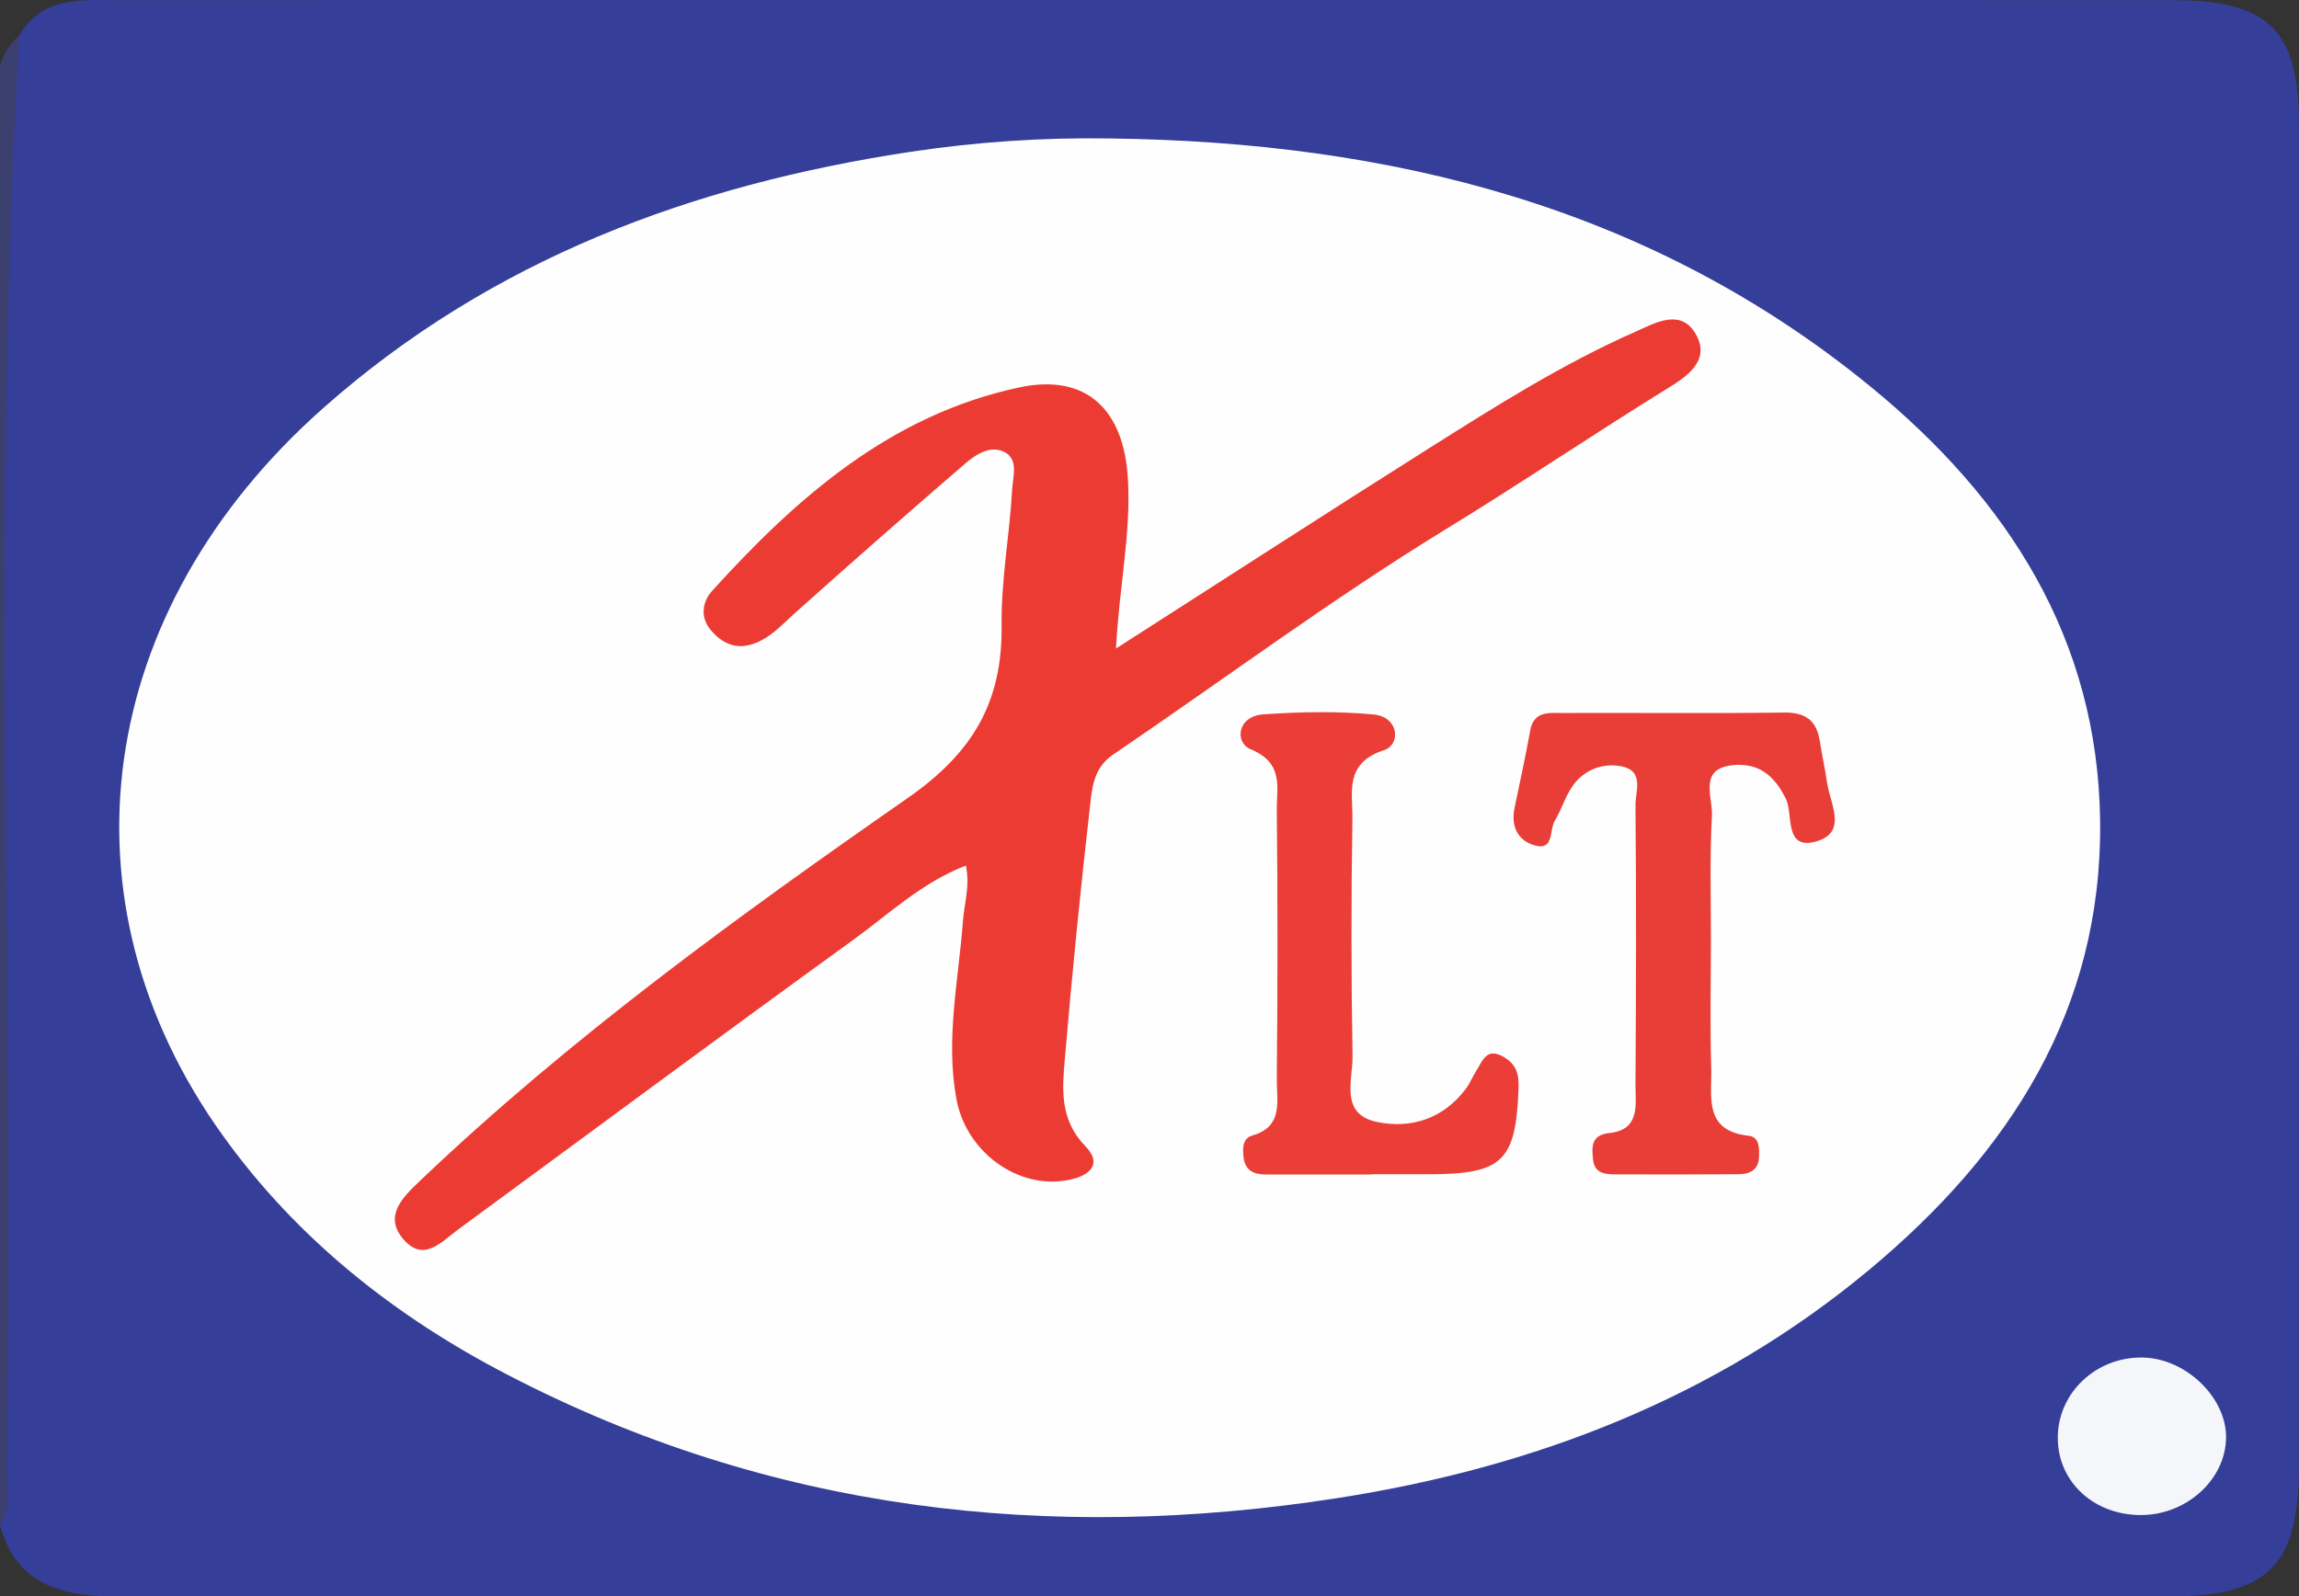 <?xml version="1.0" encoding="utf-8"?>
<!-- Generator: Adobe Illustrator 25.2.0, SVG Export Plug-In . SVG Version: 6.00 Build 0)  -->
<svg version="1.1" id="Layer_1" xmlns="http://www.w3.org/2000/svg" xmlns:xlink="http://www.w3.org/1999/xlink" x="0px" y="0px"
	 viewBox="0 0 162.99 113.21" style="enable-background:new 0 0 162.99 113.21;" xml:space="preserve">
<rect x="0" y="0" width="162.99" height="113.21" fill="#333333" stroke="none"/>
<style type="text/css">
	.st0{fill:#353E98;}
	.st1{fill:#3C406E;}
	.st2{fill:#FEFEFE;}
	.st3{fill:#F4F6F9;}
	.st4{fill:#EC3B33;}
	.st5{fill:#E83E37;}
	.st6{fill:#EA3E36;}
</style>
<g>
	<path class="st0" d="M1.36,2.53c1.6-2.78,4.32-2.52,6.93-2.52C33.75,0,59.22,0,84.7,0c23.1,0,46.2,0,69.3,0.01
		c6.86,0,8.99,2.1,8.99,8.89c0.01,31.71,0.01,63.41-0.01,95.12c0,7-2.19,9.19-9.18,9.19c-48.45,0.01-96.89,0-145.34,0.01
		c-3.87,0-7.26-0.68-8.46-5.07c0.29-13.97,0.09-27.93,0.12-41.9C0.16,47.27,0.15,28.31,0.1,9.35C0.1,6.97,0.21,4.67,1.36,2.53z"/>
	<path class="st1" d="M1.36,2.53c-1.98,33.73-0.32,67.49-0.88,101.22c-0.02,1.46,0.42,3-0.47,4.38c-0.1-1.23-0.28-2.46-0.28-3.7
		C-0.3,72.43-0.29,40.42-0.3,8.41C-0.3,6.29-0.49,4.13,1.36,2.53z"/>
	<path class="st2" d="M78.73,9.82c19.83,0.25,38.31,4.82,53.96,17.66c9.63,7.9,16.05,17.8,16.2,30.74
		c0.16,13.42-6.45,23.56-16.35,31.81c-10.92,9.1-23.77,14.03-37.67,16.2c-20.5,3.2-40.29,0.93-58.91-8.75
		C28,93.35,21.06,87.86,15.8,80.53c-11.99-16.69-9.1-37.26,7.17-51.64c11.89-10.51,26.1-15.78,41.56-18.12
		C69.23,10.06,73.96,9.74,78.73,9.82z"/>
	<path class="st3" d="M157.82,101.95c-0.03,2.95-2.77,5.46-5.98,5.49c-3.33,0.03-5.9-2.29-5.95-5.38c-0.06-3.23,2.68-5.86,6.04-5.79
		C154.97,96.33,157.85,99.11,157.82,101.95z"/>
	<path class="st4" d="M79.12,45.99c7.76-4.97,14.95-9.63,22.19-14.2c4.74-2.99,9.48-5.99,14.62-8.26c1.42-0.63,3.26-1.71,4.32,0.21
		c1.04,1.88-0.74,3.01-2.07,3.83c-5.28,3.26-10.41,6.74-15.71,9.98c-8.08,4.95-15.71,10.64-23.57,15.97
		c-1.35,0.92-1.48,2.32-1.62,3.61c-0.68,5.95-1.27,11.9-1.78,17.87c-0.19,2.19-0.4,4.37,1.43,6.26c1.32,1.36,0.22,2.16-1.24,2.43
		c-3.57,0.66-7.19-2.02-7.88-5.73c-0.79-4.26,0.15-8.45,0.46-12.66c0.09-1.23,0.51-2.43,0.21-3.92c-3.1,1.19-5.44,3.42-7.99,5.27
		c-9.38,6.79-18.68,13.69-28.01,20.54c-1.17,0.86-2.42,2.34-3.85,0.73c-1.48-1.67-0.07-3.02,1.1-4.14
		c10.67-10.17,22.59-18.81,34.64-27.2c4.62-3.22,6.7-6.81,6.64-12.22c-0.04-3.22,0.57-6.45,0.75-9.68c0.05-0.89,0.5-2.17-0.64-2.67
		c-0.97-0.42-1.98,0.24-2.71,0.88c-4.06,3.5-8.09,7.04-12.08,10.61c-0.93,0.84-1.75,1.78-2.99,2.18c-1.26,0.41-2.24-0.13-2.98-1.04
		c-0.72-0.88-0.58-1.95,0.13-2.74c6.02-6.65,12.68-12.48,21.74-14.42c4.82-1.04,7.49,1.6,7.74,6.59
		C80.18,37.82,79.36,41.49,79.12,45.99z"/>
	<path class="st5" d="M121.3,66.77c-0.01,2.99-0.07,5.98,0.02,8.97c0.06,1.98-0.58,4.45,2.64,4.8c0.78,0.08,0.77,0.86,0.75,1.49
		c-0.03,0.97-0.69,1.24-1.5,1.24c-2.87,0.02-5.73,0.02-8.6,0.01c-0.75,0-1.57-0.03-1.67-1.05c-0.09-0.88-0.16-1.74,1.15-1.88
		c2.21-0.23,1.86-2.01,1.86-3.44c0.04-6.6,0.06-13.21,0-19.81c-0.01-0.97,0.65-2.44-1.01-2.76c-1.28-0.24-2.53,0.21-3.34,1.25
		c-0.6,0.77-0.87,1.79-1.38,2.63c-0.39,0.64-0.03,2.1-1.38,1.74c-1.2-0.31-1.74-1.33-1.47-2.64c0.38-1.83,0.78-3.65,1.11-5.49
		c0.25-1.43,1.34-1.27,2.3-1.27c5.23-0.02,10.47,0.04,15.7-0.03c1.54-0.02,2.31,0.57,2.54,2.04c0.15,0.98,0.37,1.95,0.51,2.93
		c0.22,1.5,1.48,3.53-0.77,4.17c-2.29,0.66-1.62-1.93-2.14-3c-0.84-1.72-1.97-2.58-3.76-2.41c-2.45,0.24-1.44,2.24-1.49,3.52
		C121.21,60.79,121.3,63.78,121.3,66.77z"/>
	<path class="st6" d="M97.26,83.29c-2.49,0-4.99,0-7.48,0c-0.81,0-1.48-0.22-1.61-1.17c-0.08-0.64-0.1-1.39,0.6-1.59
		c2.26-0.64,1.73-2.49,1.75-4c0.06-6.36,0.07-12.71,0-19.07c-0.02-1.6,0.53-3.34-1.84-4.32c-1.17-0.48-0.97-2.35,0.88-2.48
		c2.6-0.18,5.25-0.24,7.84,0.01c1.77,0.17,1.95,2.12,0.71,2.53c-2.83,0.93-2.2,3.02-2.23,4.85c-0.09,5.61-0.09,11.22,0.01,16.82
		c0.03,1.7-0.94,4.13,1.72,4.69c2.42,0.51,4.7-0.22,6.3-2.33c0.3-0.39,0.48-0.87,0.75-1.29c0.45-0.7,0.72-1.7,1.94-0.99
		c0.87,0.51,1.09,1.17,1.06,2.16c-0.18,5.22-1.1,6.15-6.3,6.16c-1.37,0-2.74,0-4.11,0C97.26,83.28,97.26,83.29,97.26,83.29z"/>
</g>
</svg>
